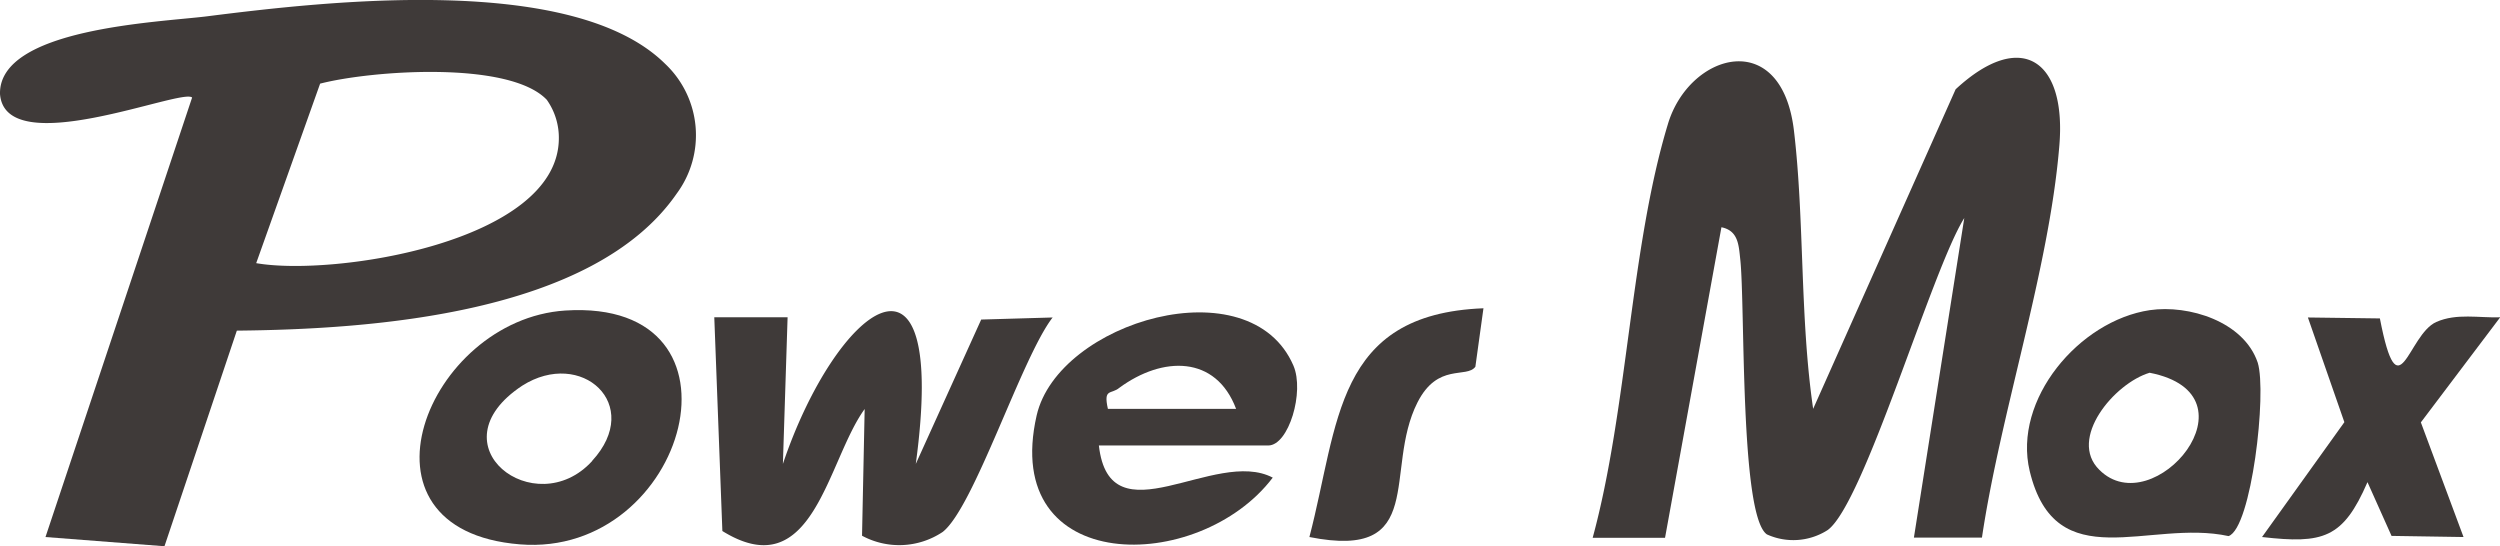 <svg xmlns="http://www.w3.org/2000/svg" viewBox="0 0 133 29.06"><defs><style>.cls-1{fill:#3f3a39;}</style></defs><g id="图层_2" data-name="图层 2"><g id="图层_1-2" data-name="图层 1"><path class="cls-1" d="M35.39,3.4A5.22,5.22,0,0,1,36,10.3c-4.45,6.44-16.31,7.22-23.4,7.29L8.75,29.06l-6.33-.49,7.8-23.38C9.71,4.66.28,8.63,0,5-.07,1.51,8.4,1.19,11,.87,17.39.06,30.5-1.44,35.39,3.4Zm-6.3,1.91c-2-2.1-9.35-1.56-12.06-.86L13.63,14c4.14.72,16-1.12,16.1-6.58A3.5,3.5,0,0,0,29.09,5.31Z"/><path class="cls-1" d="M96.46,21.75l7.58-17c3.5-3.24,5.93-1.55,5.51,3.08C109,14.38,106.42,22,105.44,28.6l-3.62,0,2.68-17c-1.72,2.72-5.33,15.21-7.27,16.6a3.39,3.39,0,0,1-3.23.23c-1.45-1-1.15-12.24-1.42-14.65-.08-.73-.1-1.51-1-1.69l-3,16.52-3.85,0c1.86-6.84,2-15.4,4-22,1.13-3.8,6.06-5.22,6.71.36C96,11.7,95.75,16.91,96.46,21.75Z"/><path class="cls-1" d="M48.72,24.68,52.2,17,56,16.89C54.36,19,51.82,27,50.15,28.3a4.16,4.16,0,0,1-4.29.2L46,21.76c-2,2.75-2.73,9.49-7.57,6.49L38,16.88h3.9l-.25,7.8C44.45,16.36,50.49,11.59,48.72,24.68Z"/><path class="cls-1" d="M58.46,23.7c.58,5.1,6.18.09,9.25,1.71-3.92,5.17-14.51,5.25-12.56-3.31,1.15-5,11.35-8,13.66-2.65.6,1.39-.25,4.25-1.34,4.25Zm.48-1.95h6.82c-1.08-2.86-3.91-2.81-6.21-1.12C59.11,21,58.69,20.64,58.94,21.75Z"/><path class="cls-1" d="M30.07,16.52c10.32-.66,6.5,13.16-2.41,12.44C18.23,28.2,22.73,17,30.07,16.52Zm1.43,8c2.76-3-.58-6-3.72-4C23,23.68,28.47,27.84,31.5,24.53Z"/><path class="cls-1" d="M114.37,16.5c2.07-.3,5,.6,5.74,2.79.5,1.59-.33,8.81-1.55,9.23-4.23-.92-9.2,2.27-10.58-3.46C107.07,21.26,110.61,17.06,114.37,16.5ZM111.69,25c2.88,2.87,8.65-4,2.67-5.17C112.48,20.39,110,23.35,111.69,25Z"/><path class="cls-1" d="M126.61,16.94c1,5.15,1.47.87,3,.19,1.08-.48,2.28-.21,3.4-.25l-4.22,5.59,2.27,6.1-3.83-.06-1.28-2.86c-1.3,3-2.36,3.29-5.61,2.92l4.38-6.11-1.94-5.57Z"/><path class="cls-1" d="M78.92,16.4l-.43,3.11c-.47.64-2-.23-3.08,1.9-1.83,3.61.57,8.42-5.75,7.16C71.24,22.54,71,16.71,78.92,16.4Z"/></g></g></svg>